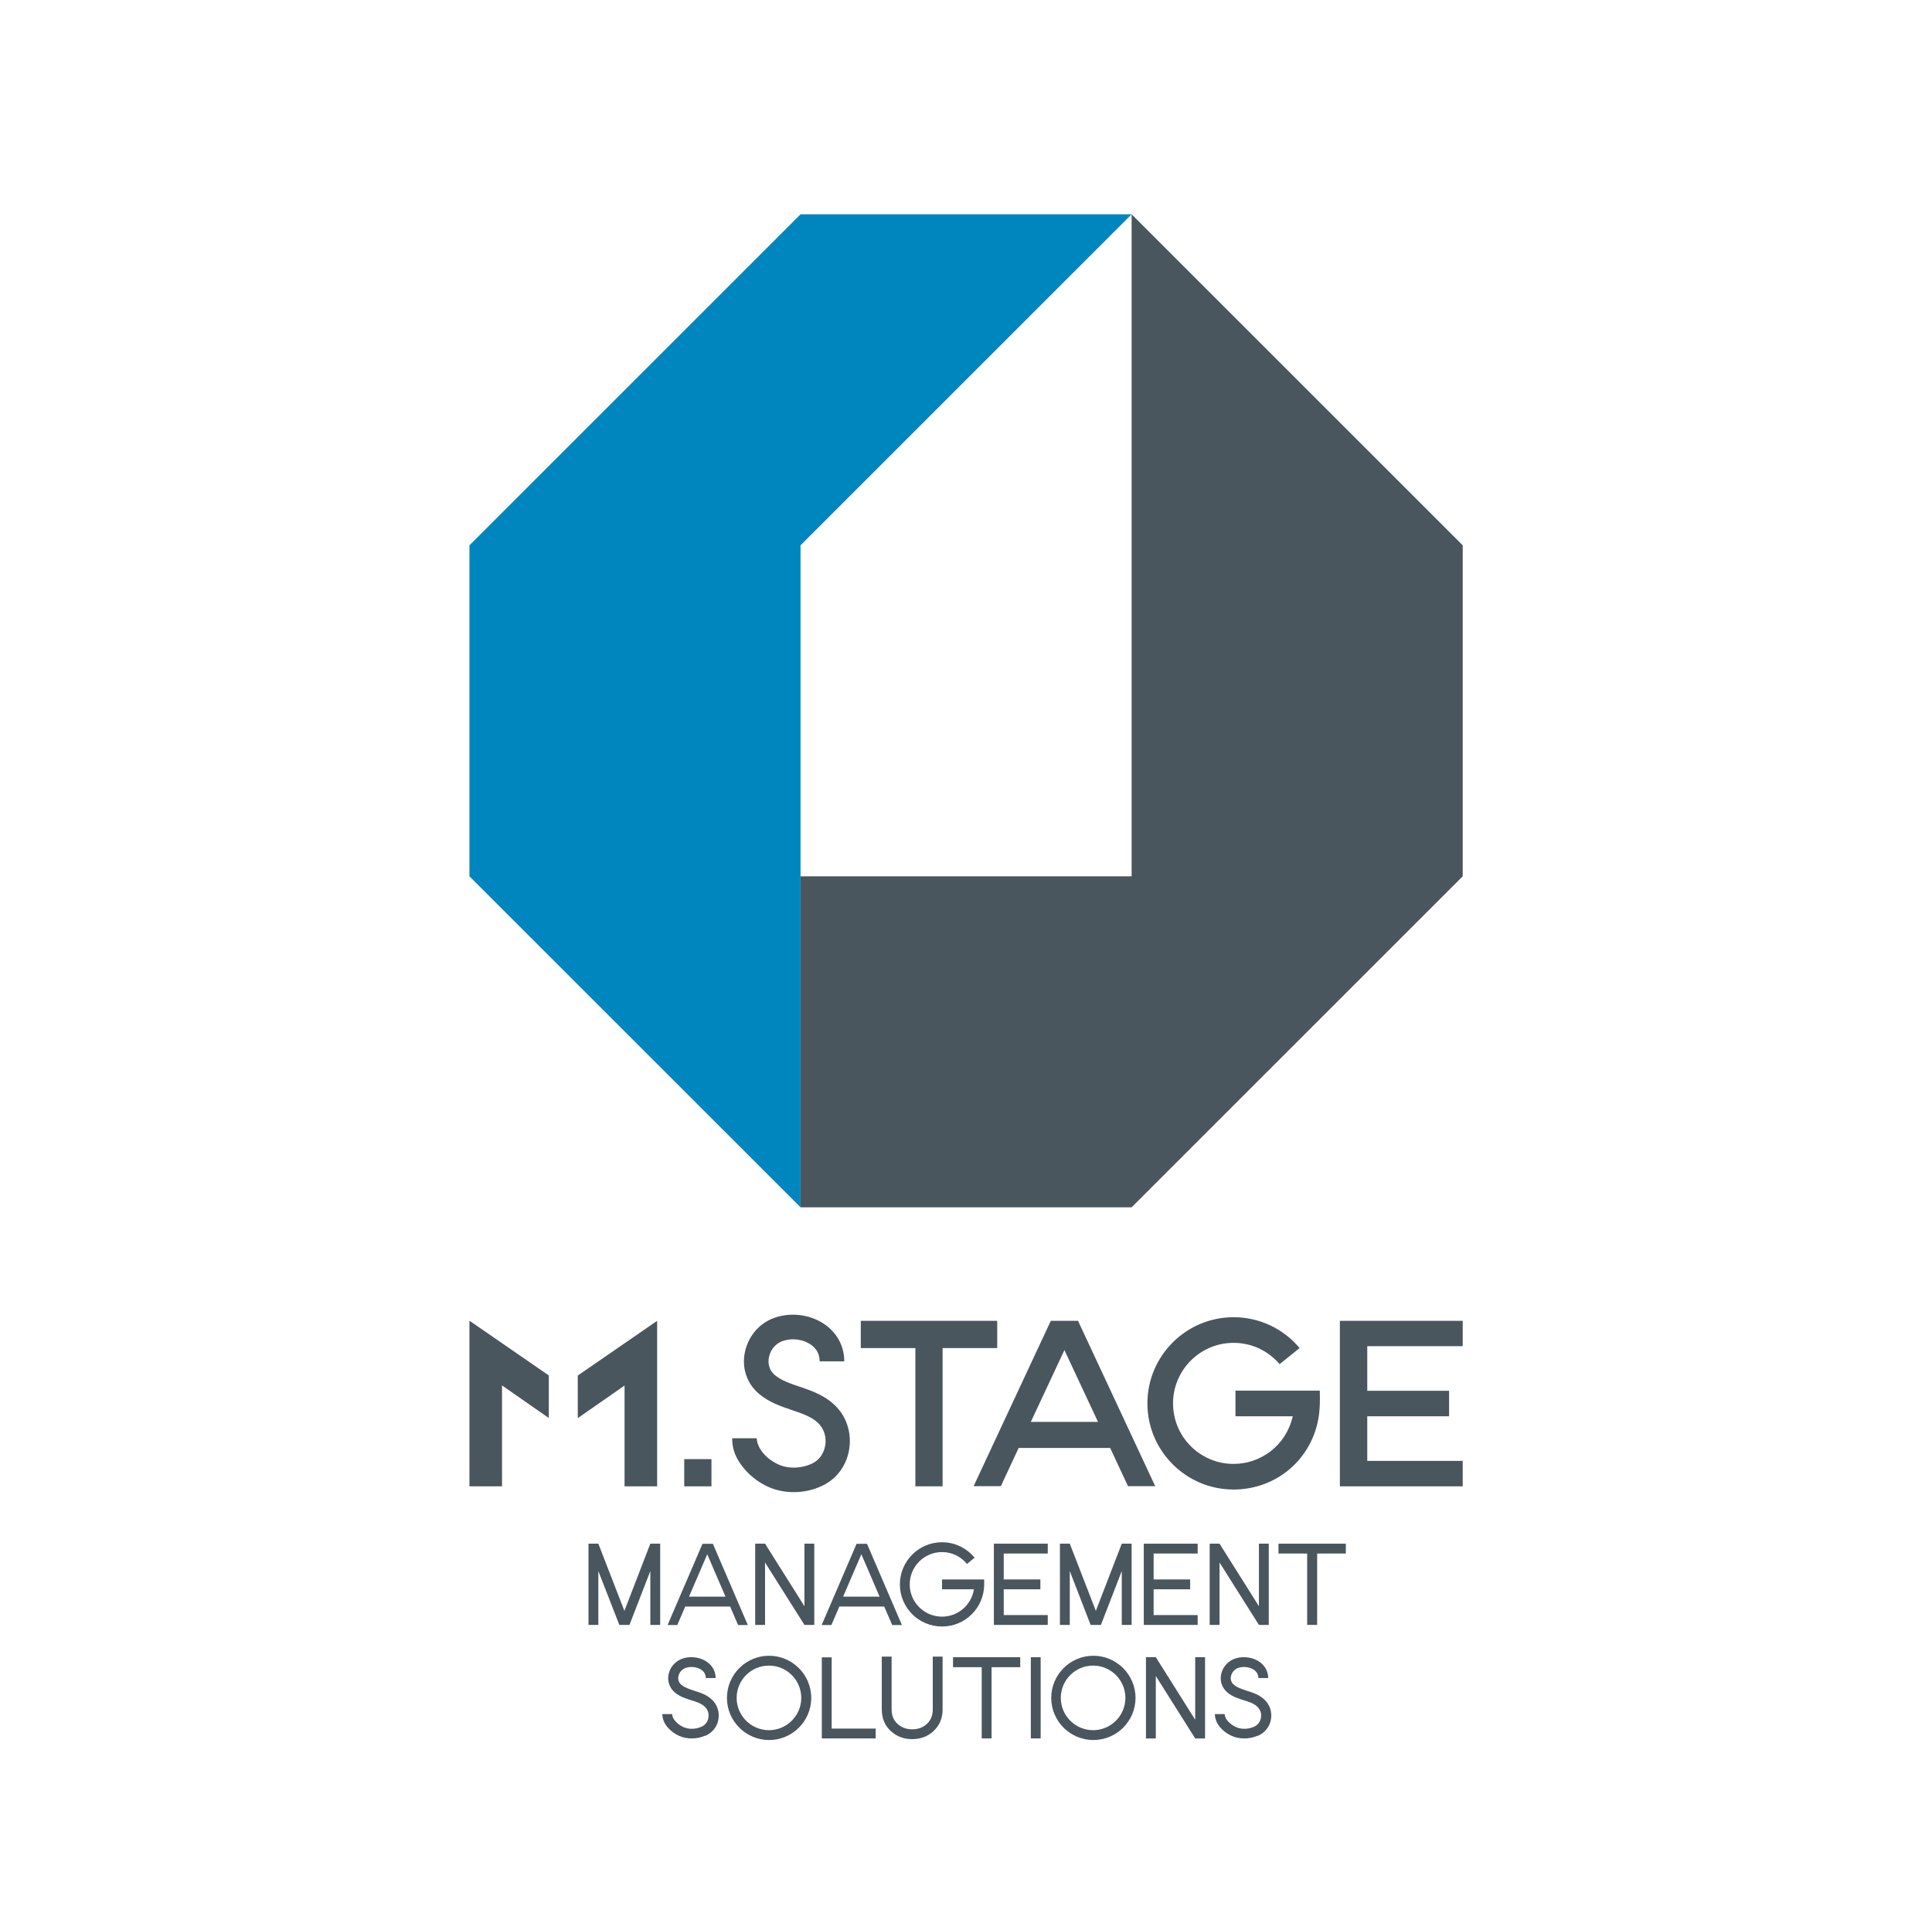 <svg width="221" height="220" viewBox="0 0 221 220" fill="none" xmlns="http://www.w3.org/2000/svg">
<g clip-path="url(#clip0_5095_31996)">
<path d="M167.318 62.393V100.267L129.445 138.14H91.572V100.267H129.445V24.52L167.318 62.393Z" fill="#49565E"/>
<path d="M91.572 24.52L53.698 62.393V100.267L91.572 138.14V100.267V62.393L129.445 24.52H91.572Z" fill="#0086BF"/>
<path d="M141.324 159.114H150.966C150.966 159.114 151.049 160.804 150.85 162.08C150.105 166.918 146.046 170.43 141.108 170.43C135.674 170.43 131.251 166.006 131.251 160.572C131.251 155.138 135.674 150.715 141.108 150.715C143.975 150.715 146.725 151.941 148.663 154.244L146.377 156.083C144.969 154.459 143.08 153.647 141.108 153.647C137.298 153.647 134.183 156.745 134.183 160.572C134.183 164.399 137.281 167.498 141.108 167.498C142.666 167.498 144.14 166.984 145.383 166.023C146.576 165.079 147.454 163.803 147.885 162.047H141.324V159.114ZM114.07 151.129H98.464V154.244H104.71V170.065H107.824V154.244H114.07V151.129ZM167.318 154.045V151.129H153.269V170.065H167.318V167.15H156.4V162.047H165.761V159.131H156.4V154.028H167.335L167.318 154.045ZM78.268 170.065H81.383V166.951H78.268V170.065ZM53.698 170.065H57.426V158.518L62.777 162.246V157.375L53.698 151.112V170.049V170.065ZM66.091 162.262L71.442 158.535V170.065H75.17V151.129L66.091 157.391V162.262ZM91.472 158.667C90.395 158.303 89.368 157.955 88.623 157.325C87.794 156.613 87.877 155.652 87.96 155.287C88.142 154.376 88.788 153.647 89.65 153.399C90.727 153.067 91.953 153.266 92.814 153.896C93.444 154.359 93.758 154.989 93.758 155.768H96.575C96.575 154.111 95.829 152.636 94.487 151.642C92.93 150.483 90.76 150.118 88.838 150.698C86.999 151.245 85.607 152.786 85.21 154.707C84.829 156.513 85.425 158.286 86.8 159.462C87.96 160.456 89.352 160.92 90.578 161.334C91.737 161.732 92.847 162.097 93.609 162.842C94.272 163.505 94.57 164.466 94.388 165.427C94.222 166.371 93.659 167.116 92.847 167.481C91.572 168.061 90.064 168.077 88.904 167.498C87.297 166.702 86.568 165.41 86.568 164.565H83.752C83.752 165.907 84.199 166.901 85.044 167.945C85.723 168.79 86.651 169.519 87.645 170.016C88.589 170.48 89.666 170.728 90.793 170.728C90.809 170.728 90.826 170.728 90.843 170.728C91.936 170.728 93.013 170.48 93.99 170.032C94.835 169.651 95.564 169.055 96.111 168.309C96.625 167.613 96.973 166.785 97.122 165.907C97.453 164.035 96.873 162.13 95.548 160.837C94.322 159.628 92.798 159.114 91.439 158.65L91.472 158.667ZM123.315 151.129L132.145 170.049H129.031L126.993 165.675H116.522L114.484 170.049H111.37L120.2 151.129H123.331H123.315ZM121.758 154.475L117.914 162.693H125.601L121.758 154.475Z" fill="#49565E"/>
<path d="M137.845 189.615V198.91H136.718L132.212 191.769V198.91H131.085V189.615H132.212L136.718 196.772V189.615H137.845Z" fill="#49565E"/>
<path d="M116.704 189.615H109.017V190.758H112.297V198.91H113.424V190.758H116.704V189.615Z" fill="#49565E"/>
<path d="M143.892 198.611C144.687 198.263 145.25 197.568 145.383 196.723C145.532 195.878 145.25 195.033 144.621 194.453C144.041 193.906 143.328 193.674 142.633 193.459C142.086 193.277 141.572 193.111 141.175 192.796C140.744 192.448 140.76 192.017 140.81 191.785C140.91 191.322 141.258 190.941 141.738 190.808C142.334 190.642 143.03 190.758 143.478 191.09C143.792 191.322 143.941 191.636 143.941 192.001H145.068C145.068 191.288 144.737 190.642 144.14 190.195C143.411 189.648 142.334 189.466 141.407 189.731C140.529 189.98 139.866 190.692 139.684 191.57C139.518 192.382 139.8 193.161 140.446 193.691C141.009 194.138 141.639 194.337 142.268 194.536C142.865 194.718 143.428 194.9 143.825 195.281C144.173 195.613 144.322 196.06 144.24 196.54C144.157 197.021 143.859 197.402 143.411 197.584C142.732 197.882 141.937 197.882 141.324 197.584C140.744 197.302 140.098 196.739 140.098 196.126H138.971C138.971 197.302 139.982 198.197 140.843 198.595C141.291 198.81 141.804 198.91 142.334 198.91C142.865 198.91 143.378 198.81 143.859 198.595L143.892 198.611Z" fill="#49565E"/>
<path d="M92.798 194.271C92.798 191.62 90.627 189.449 87.976 189.449C85.326 189.449 83.155 191.603 83.155 194.271C83.155 196.938 85.326 199.092 87.976 199.092C90.627 199.092 92.798 196.938 92.798 194.271ZM91.654 194.271C91.654 196.308 89.998 197.965 87.96 197.965C85.922 197.965 84.265 196.308 84.265 194.271C84.265 192.233 85.922 190.576 87.96 190.576C89.998 190.576 91.654 192.233 91.654 194.271Z" fill="#49565E"/>
<path d="M129.892 194.271C129.892 191.62 127.722 189.449 125.071 189.449C122.42 189.449 120.25 191.603 120.25 194.271C120.25 196.938 122.42 199.092 125.071 199.092C127.722 199.092 129.892 196.938 129.892 194.271ZM128.732 194.271C128.732 196.308 127.076 197.965 125.038 197.965C123 197.965 121.343 196.308 121.343 194.271C121.343 192.233 123 190.576 125.038 190.576C127.076 190.576 128.732 192.233 128.732 194.271Z" fill="#49565E"/>
<path d="M119.04 189.615H117.914V198.91H119.04V189.615Z" fill="#49565E"/>
<path d="M106.78 198.065C107.476 197.435 107.824 196.59 107.824 195.579V189.549H106.698V195.579C106.698 196.275 106.482 196.822 106.035 197.236C105.571 197.667 105.024 197.866 104.345 197.866C103.666 197.866 103.119 197.65 102.655 197.236C102.208 196.822 101.992 196.275 101.992 195.579V189.549H100.866V195.579C100.866 196.607 101.214 197.435 101.893 198.065C102.572 198.678 103.384 198.992 104.345 198.992C105.306 198.992 106.134 198.678 106.797 198.065H106.78Z" fill="#49565E"/>
<path d="M100.17 198.91H94.007V189.632H95.133V197.783H100.17V198.91Z" fill="#49565E"/>
<path d="M80.687 198.611C81.482 198.263 82.045 197.568 82.178 196.723C82.327 195.878 82.045 195.033 81.416 194.453C80.836 193.906 80.123 193.674 79.427 193.459C78.881 193.277 78.367 193.111 77.97 192.796C77.539 192.448 77.555 192.017 77.605 191.785C77.704 191.322 78.052 190.941 78.533 190.808C79.129 190.642 79.825 190.758 80.272 191.09C80.587 191.322 80.736 191.636 80.736 192.001H81.863C81.863 191.288 81.532 190.642 80.935 190.195C80.206 189.648 79.129 189.466 78.201 189.731C77.323 189.98 76.661 190.692 76.478 191.57C76.313 192.382 76.594 193.161 77.241 193.691C77.804 194.138 78.433 194.337 79.063 194.536C79.659 194.718 80.223 194.9 80.62 195.281C80.968 195.613 81.117 196.06 81.035 196.54C80.952 197.021 80.653 197.402 80.206 197.584C79.527 197.882 78.732 197.882 78.119 197.584C77.539 197.302 76.893 196.739 76.893 196.126H75.766C75.766 197.302 76.777 198.197 77.638 198.595C78.086 198.81 78.599 198.91 79.129 198.91C79.659 198.91 80.173 198.81 80.653 198.595L80.687 198.611Z" fill="#49565E"/>
<path d="M83.52 183.817H78.384L77.473 185.937H76.363L80.355 176.643H81.548L85.541 185.937H84.431L83.52 183.817ZM82.99 182.69L80.902 177.836L78.815 182.69H82.99Z" fill="#49565E"/>
<path d="M101.148 183.817H96.012L95.1 185.937H93.99L97.983 176.643H99.176L103.169 185.937H102.059L101.148 183.817ZM100.617 182.69L98.53 177.836L96.442 182.69H100.617Z" fill="#49565E"/>
<path d="M153.948 176.626H146.244V177.753H149.525V185.921H150.668V177.753H153.948V176.626Z" fill="#49565E"/>
<path d="M128.318 176.626L125.353 184.314L122.371 176.626H121.244V185.921H122.371V179.758L124.756 185.921H125.899H125.933L128.318 179.758V185.921H129.445V176.626H128.318Z" fill="#49565E"/>
<path d="M92.019 176.626V183.783L87.513 176.626H86.386V185.921H87.513V178.78L92.019 185.921H93.145V176.626H92.019Z" fill="#49565E"/>
<path d="M144.008 176.626V183.783L139.501 176.626H138.375V185.921H139.501V178.78L144.008 185.921H145.134V176.626H144.008Z" fill="#49565E"/>
<path d="M74.391 176.626L71.425 184.314L68.443 176.626H67.317V185.921H68.443V179.758L70.846 185.921H71.972H72.005L74.391 179.758V185.921H75.518V176.626H74.391Z" fill="#49565E"/>
<path d="M112.579 181.282V180.718H107.758V181.845H111.403C111.138 183.618 109.597 184.976 107.758 184.976C105.72 184.976 104.063 183.32 104.063 181.282C104.063 179.244 105.72 177.587 107.758 177.587C108.868 177.587 109.912 178.084 110.608 178.946L111.486 178.233C110.558 177.107 109.199 176.461 107.758 176.461C105.107 176.461 102.937 178.614 102.937 181.282C102.937 183.949 105.091 186.103 107.758 186.103C110.425 186.103 112.579 183.949 112.579 181.282Z" fill="#49565E"/>
<path d="M114.816 177.753V180.718H119.007V181.845H114.816V184.794H119.852V185.921H113.689V176.626H119.852V177.753H114.816Z" fill="#49565E"/>
<path d="M131.963 177.753V180.718H136.138V181.845H131.963V184.794H137V185.921H130.837V176.626H137V177.753H131.963Z" fill="#49565E"/>
</g>
<defs>
<clipPath id="clip0_5095_31996">
<rect width="220" height="220" fill="white" transform="translate(0.5)"/>
</clipPath>
</defs>
</svg>
